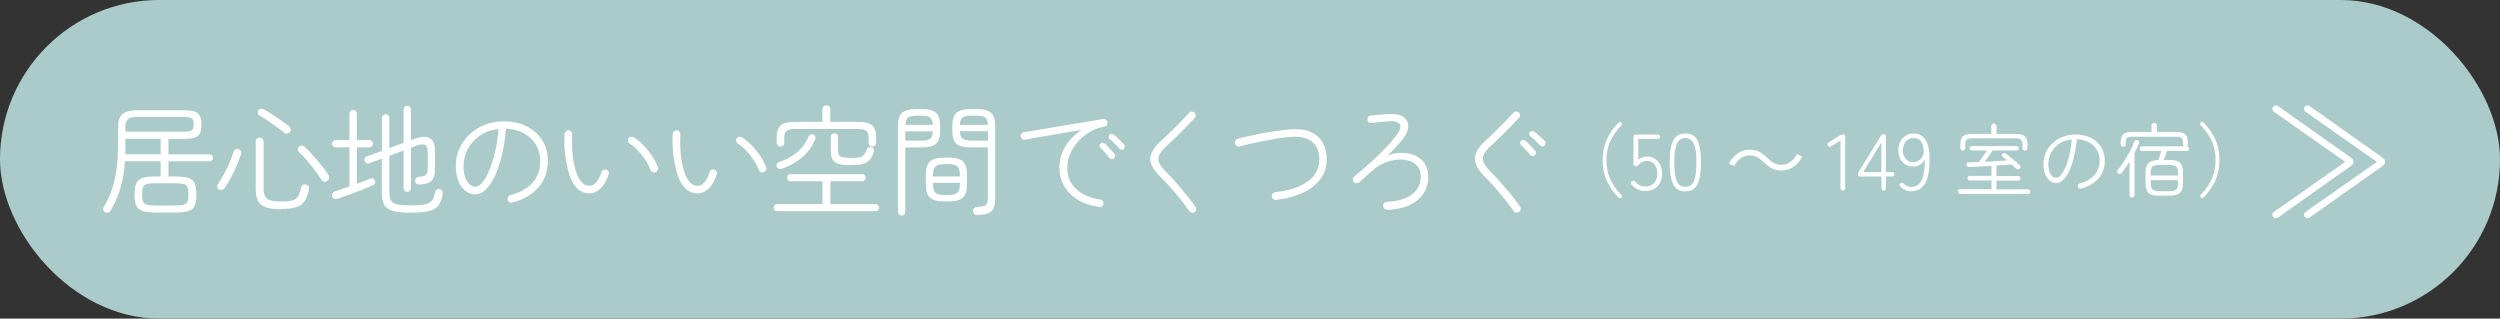 <?xml version="1.0" encoding="UTF-8"?><svg id="b" xmlns="http://www.w3.org/2000/svg" width="249.62" height="31.81" viewBox="0 0 249.62 31.81"><rect x="0" y="0" width="249.62" height="31.81" fill="#333333" stroke="none"/><g id="c"><rect x="0" y="0" width="249.62" height="31.81" rx="15.9" ry="15.9" fill="#aacbca"/><path d="M15.56,21.22c-.57,0-1.01-.05-1.31-.14-.31-.1-.52-.27-.64-.53-.12-.26-.18-.64-.18-1.13s.06-.87.18-1.13c.12-.26.33-.43.64-.53.31-.1.75-.14,1.31-.14h.48v-1.52h-3.56c-.06.92-.21,1.78-.43,2.59-.22.81-.56,1.59-1.01,2.35-.06.1-.14.16-.25.19-.11.03-.21.01-.32-.04-.09-.05-.14-.12-.16-.22-.02-.1,0-.19.04-.28.51-.86.88-1.77,1.1-2.74.22-.97.33-2.09.33-3.34v-1.81c0-.45.06-.8.18-1.06s.33-.45.62-.56c.29-.11.69-.17,1.18-.17h4.62c.45,0,.8.04,1.05.13.25.09.43.24.53.45.1.21.15.5.15.86s-.05.64-.15.85c-.1.21-.28.36-.53.44-.25.09-.6.13-1.05.13h-1.56v1.55h4.12c.1,0,.18.03.24.1s.1.15.1.23c0,.1-.03.18-.1.25s-.14.1-.24.1h-4.12v1.52h.64c.58,0,1.02.05,1.33.14.31.1.52.27.64.53.12.26.18.63.18,1.13s-.06.87-.18,1.13c-.12.26-.33.44-.64.53-.31.1-.75.14-1.33.14h-1.9ZM12.51,15.4h3.53v-1.55h-3.52v1.13c0,.14,0,.28-.01.41ZM12.52,13.15h5.86c.39,0,.65-.05.77-.15s.19-.29.19-.58-.06-.49-.19-.59-.38-.15-.77-.15h-4.6c-.5,0-.83.07-1,.22-.17.14-.26.42-.26.83v.43ZM15.59,20.52h1.84c.39,0,.69-.02.89-.07.2-.05.33-.15.4-.31.07-.16.1-.4.1-.73s-.03-.57-.1-.73c-.07-.16-.2-.26-.4-.31-.2-.05-.5-.07-.89-.07h-1.84c-.39,0-.69.02-.89.07-.2.05-.34.15-.41.31-.07.16-.1.4-.1.73s.03.57.1.73c.07.16.2.26.41.31.2.05.5.07.89.07Z" fill="#fff"/><path d="M21.86,18.93c-.1-.06-.15-.14-.17-.24-.02-.1,0-.2.05-.28.22-.31.43-.66.63-1.04.2-.38.39-.77.56-1.16.17-.39.3-.76.41-1.09.04-.11.11-.19.21-.22s.2-.03.31,0c.1.04.17.11.21.2.04.09.05.19,0,.29-.11.34-.25.7-.42,1.1s-.35.8-.56,1.19-.43.76-.67,1.1c-.06.09-.15.15-.25.17-.1.03-.21.01-.31-.04ZM28.06,20.89c-.64,0-1.14-.06-1.51-.19s-.63-.34-.79-.64c-.16-.3-.23-.71-.23-1.23v-4.69c0-.11.04-.21.12-.28.08-.08.17-.11.28-.11.11,0,.2.04.28.11.07.08.11.17.11.28v4.64c0,.35.05.63.15.82.1.2.28.33.53.41.26.08.62.11,1.09.11s.82-.03,1.07-.1c.25-.06.44-.2.58-.4s.24-.5.32-.91c.02-.11.09-.19.2-.25.11-.05.22-.06.33-.02.11.03.19.09.23.18s.05.19.03.3c-.1.51-.26.91-.46,1.19-.2.28-.49.48-.86.59-.37.11-.86.16-1.46.16ZM28.38,13.27c-.22-.18-.47-.39-.77-.61-.3-.22-.6-.43-.9-.64-.3-.2-.57-.36-.8-.47-.1-.05-.15-.12-.17-.23s0-.2.05-.28c.06-.09.13-.15.23-.17.1-.03.2-.01.29.04.24.12.51.28.82.48.31.2.62.41.92.62s.58.42.81.6c.09.07.14.16.16.27s0,.21-.07.29-.15.14-.27.16c-.12.02-.22,0-.31-.08ZM32.7,18.05c-.1.08-.21.11-.33.08-.12-.02-.21-.08-.27-.18-.18-.29-.4-.6-.66-.95-.26-.34-.54-.68-.82-1.01-.28-.33-.55-.6-.79-.82-.07-.07-.11-.16-.1-.26s.04-.19.11-.26c.08-.07.17-.11.28-.11s.2.04.28.11c.29.26.58.56.88.9.3.34.58.67.84,1,.26.33.49.63.67.91.06.1.09.2.08.31-.01.11-.07.2-.16.28Z" fill="#fff"/><path d="M33.69,19.85c-.12.03-.23.03-.33-.01-.1-.04-.17-.12-.2-.24-.03-.11-.02-.21.04-.31.06-.09.14-.15.26-.19.18-.06.4-.14.65-.22.25-.08.51-.17.78-.26v-3.91h-1.38c-.1,0-.18-.04-.25-.11s-.11-.16-.11-.25c0-.1.04-.19.11-.26s.16-.11.25-.11h1.38v-2.62c0-.11.04-.2.11-.27.07-.07.16-.1.26-.1s.19.03.26.1c.07.07.11.16.11.27v2.62h1.25c.1,0,.19.04.26.11.07.07.1.16.1.26,0,.1-.03.18-.1.25-.07.07-.15.11-.26.11h-1.25v3.64c.26-.1.51-.19.75-.28.24-.09.43-.17.59-.24.11-.04.21-.04.29,0,.08.04.14.1.17.19.04.1.04.19,0,.28-.04.09-.11.16-.23.2-.3.14-.65.29-1.07.46s-.85.33-1.28.49c-.43.16-.82.3-1.16.41ZM41.02,21.24c-.75,0-1.34-.06-1.76-.17-.42-.11-.72-.31-.89-.61s-.25-.71-.25-1.24v-3.38l-1.22.46c-.1.03-.19.03-.28,0-.09-.04-.16-.11-.2-.21-.04-.1-.04-.19,0-.29s.11-.16.22-.19l1.49-.54v-3.28c0-.11.04-.2.11-.28.07-.07.16-.11.26-.11s.19.04.26.11c.07.07.11.16.11.28v3l1.43-.53v-3.32c0-.11.04-.2.11-.27.07-.07.16-.1.26-.1s.19.03.26.1.11.16.11.27v3.05l.36-.13c.62-.23,1.12-.26,1.49-.07.37.18.55.64.55,1.38v1.67c0,.58-.12.99-.36,1.22-.24.23-.65.35-1.22.36-.1,0-.2-.02-.28-.08-.08-.06-.12-.16-.13-.29,0-.11.03-.2.1-.28.08-.07.17-.11.27-.12.35-.02.59-.08.71-.19.12-.11.18-.33.18-.68v-1.56c0-.39-.09-.64-.26-.74-.18-.1-.45-.08-.82.05l-.59.22v4.04c0,.1-.04.19-.11.26-.07.07-.16.11-.26.11s-.19-.04-.26-.11-.11-.16-.11-.26v-3.76l-1.43.53v3.62c0,.37.06.65.17.84.11.19.32.32.63.39s.76.1,1.36.1c.48,0,.87-.02,1.16-.06s.53-.11.69-.21c.16-.1.29-.23.37-.4s.14-.38.18-.65c.02-.11.07-.2.17-.25.1-.06.21-.07.32-.04.13.03.21.09.25.19.04.09.05.19.02.31-.07.47-.21.84-.41,1.11-.2.27-.51.46-.94.56-.43.11-1.03.16-1.82.16Z" fill="#fff"/><path d="M51.15,20.23c-.1.02-.2.01-.29-.04-.09-.05-.15-.13-.17-.23-.03-.11-.02-.21.04-.3.06-.09.14-.15.24-.18.93-.23,1.66-.64,2.18-1.21.53-.58.79-1.31.79-2.21,0-.61-.14-1.15-.43-1.62-.28-.47-.68-.85-1.19-1.13-.51-.28-1.11-.43-1.8-.46-.08.98-.22,1.87-.41,2.67-.2.8-.43,1.5-.71,2.08s-.58,1.03-.91,1.34c-.33.32-.66.47-1.01.47-.38,0-.72-.12-1.02-.36-.3-.24-.53-.57-.7-1s-.25-.9-.25-1.44c0-.65.12-1.25.37-1.79.25-.55.59-1.02,1.03-1.43.44-.4.95-.72,1.54-.94.59-.22,1.22-.33,1.9-.33.83,0,1.57.16,2.23.49.65.32,1.17.78,1.55,1.37.38.59.57,1.28.57,2.07,0,1.07-.32,1.97-.96,2.68-.64.72-1.5,1.21-2.59,1.49ZM47.48,18.64c.22,0,.46-.15.7-.44.24-.3.47-.71.69-1.24.22-.53.41-1.14.57-1.84.16-.7.27-1.44.34-2.23-.75.08-1.39.31-1.91.68s-.92.83-1.19,1.36c-.27.54-.4,1.1-.4,1.69s.12,1.11.35,1.47c.23.36.52.55.86.55Z" fill="#fff"/><path d="M58.95,19.31c-.33.02-.64-.06-.94-.22-.3-.16-.55-.42-.76-.76-.2-.33-.37-.76-.52-1.31-.14-.54-.25-1.14-.32-1.78-.07-.64-.08-1.26-.04-1.87,0-.1.05-.19.13-.26.08-.07.17-.1.27-.1.11,0,.2.05.27.13s.1.17.09.28c-.03.58-.02,1.17.02,1.75.05.58.14,1.11.26,1.59s.28.87.47,1.18c.13.2.28.35.44.46.17.11.35.16.54.15.5,0,.89-.46,1.19-1.36.03-.1.09-.18.19-.23.09-.05.19-.06.29-.02.1.03.18.1.23.19.05.1.05.19.01.29-.22.66-.5,1.13-.82,1.42-.32.29-.66.45-1.01.47ZM65.45,17.2c-.1.03-.2.03-.29-.02-.09-.04-.16-.11-.2-.21-.2-.51-.49-1.01-.87-1.49s-.79-.87-1.24-1.16c-.08-.06-.13-.14-.14-.25-.02-.11,0-.2.07-.28.07-.09.16-.13.26-.14.1,0,.2.03.29.09.3.19.61.45.92.77.31.32.6.68.86,1.06.26.38.45.76.58,1.13.04.1.04.2-.01.29-.05.09-.12.16-.23.2Z" fill="#fff"/><path d="M69.75,19.31c-.33.02-.64-.06-.94-.22-.3-.16-.55-.42-.76-.76-.2-.33-.37-.76-.52-1.31-.14-.54-.25-1.14-.32-1.78-.07-.64-.08-1.26-.04-1.87,0-.1.05-.19.13-.26.08-.07.17-.1.27-.1.11,0,.2.05.27.13s.1.17.09.28c-.03.58-.02,1.17.02,1.75.05.58.14,1.11.26,1.59s.28.87.47,1.18c.13.2.28.35.44.46.17.11.35.16.54.15.5,0,.89-.46,1.19-1.36.03-.1.09-.18.19-.23.09-.05.19-.06.29-.02.1.03.18.1.23.19.05.1.05.19.01.29-.22.66-.5,1.13-.82,1.42-.32.29-.66.45-1.01.47ZM76.25,17.2c-.1.03-.2.03-.29-.02-.09-.04-.16-.11-.2-.21-.2-.51-.49-1.01-.87-1.49s-.79-.87-1.24-1.16c-.08-.06-.13-.14-.14-.25-.02-.11,0-.2.07-.28.07-.09.16-.13.26-.14.1,0,.2.03.29.09.3.19.61.45.92.77.31.32.6.68.86,1.06.26.38.45.76.58,1.13.04.1.04.2-.01.29-.05.09-.12.16-.23.2Z" fill="#fff"/><path d="M77.6,21.09c-.1,0-.19-.03-.25-.1-.06-.07-.1-.15-.1-.25,0-.1.03-.19.1-.26.06-.07.15-.1.25-.1h4.52v-2.28h-3.18c-.1,0-.19-.04-.25-.11-.06-.07-.1-.16-.1-.25s.03-.18.1-.25c.06-.07.15-.1.25-.1h7.15c.1,0,.19.03.25.1.06.07.1.15.1.25s-.03.18-.1.25c-.06.07-.15.11-.25.11h-3.18v2.28h4.51c.11,0,.2.03.26.1s.1.15.1.26c0,.1-.03.18-.1.25s-.15.1-.26.1h-9.83ZM78.09,16.85c-.1.04-.21.04-.31.01-.1-.03-.17-.1-.22-.2-.04-.09-.04-.18,0-.28s.12-.17.23-.2c.66-.21,1.24-.52,1.75-.93.51-.41.91-.96,1.2-1.64.04-.09.11-.15.2-.19.09-.04.19-.03.29.02.09.04.15.1.18.19.03.09.03.18-.01.28-.32.74-.76,1.35-1.31,1.81-.55.46-1.22.84-2.02,1.13ZM77.93,14.64c-.1,0-.19-.04-.27-.11-.08-.07-.11-.16-.11-.28v-.56c0-.54.13-.93.4-1.17s.74-.35,1.41-.35h2.75v-1.26c0-.11.04-.2.12-.28.08-.07.17-.11.28-.11.11,0,.21.04.28.11.08.07.11.16.11.28v1.26h2.77c.67,0,1.14.12,1.41.35s.4.63.4,1.17v.56c0,.11-.04.2-.11.28-.07.07-.16.11-.26.11s-.19-.03-.27-.1c-.08-.07-.11-.16-.11-.27v-.56c0-.3-.08-.52-.23-.64s-.43-.19-.84-.19h-6.28c-.42,0-.7.06-.85.19s-.22.34-.22.64v.56c0,.11-.04.2-.11.27-.08.07-.17.1-.27.1ZM85.01,16.49c-.56,0-.99-.04-1.28-.13s-.5-.23-.61-.45c-.11-.22-.17-.51-.17-.89v-1.34c0-.11.03-.2.1-.27.07-.07.15-.1.26-.1.11,0,.2.03.27.1s.1.16.1.27v1.28c0,.23.03.41.1.52.07.12.2.19.4.23.2.04.49.06.88.06.34,0,.61-.02.79-.07s.33-.13.43-.26c.1-.13.19-.31.27-.55.04-.09.11-.15.2-.19.1-.04.19-.04.29,0,.1.03.17.09.21.18.04.09.04.18,0,.29-.11.34-.25.61-.42.8s-.39.32-.68.4c-.28.08-.67.11-1.15.11Z" fill="#fff"/><path d="M90.03,21.53c-.1,0-.19-.04-.26-.11-.07-.07-.11-.16-.11-.26v-8.58c0-.62.14-1.06.41-1.31.28-.25.74-.38,1.4-.38h.59c.66,0,1.12.13,1.4.38.28.25.41.69.41,1.31v.48c0,.62-.14,1.06-.41,1.3-.28.24-.74.36-1.4.36h-1.67v6.44c0,.1-.03.19-.1.26-.07.07-.15.11-.26.11ZM90.39,14.04h1.62c.42,0,.71-.06.87-.19s.25-.38.26-.74h-2.75v.94ZM90.4,12.47h2.74c-.02-.36-.11-.6-.27-.73-.16-.13-.45-.19-.86-.19h-.48c-.42,0-.7.06-.86.19s-.25.37-.26.73ZM94.24,20.11c-.64,0-1.1-.13-1.38-.38-.28-.26-.42-.69-.42-1.3v-1.01c0-.62.14-1.05.42-1.3.28-.25.74-.38,1.38-.38h.53c.64,0,1.1.13,1.37.38s.41.69.41,1.3v1.01c0,.61-.14,1.04-.41,1.3s-.73.38-1.37.38h-.53ZM93.16,17.62h2.68v-.17c0-.4-.08-.68-.25-.83-.16-.15-.46-.23-.88-.23h-.42c-.42,0-.72.08-.88.23-.16.15-.25.43-.25.83v.17ZM94.29,19.47h.42c.42,0,.72-.08.88-.23.16-.16.25-.43.25-.82v-.17h-2.68v.17c0,.39.08.67.25.82.16.16.46.23.88.23ZM97.56,21.46c-.12,0-.22-.04-.29-.11-.07-.08-.11-.17-.12-.27,0-.11.03-.21.1-.28.08-.08.17-.12.28-.13.32-.02.56-.05.71-.1.16-.05.26-.13.31-.25.05-.12.08-.29.08-.5v-5.1h-1.73c-.66,0-1.12-.12-1.4-.36-.28-.24-.41-.67-.41-1.3v-.48c0-.62.14-1.06.41-1.31.28-.25.74-.38,1.4-.38h.66c.66,0,1.12.13,1.4.38.28.25.41.69.41,1.31v7.34c0,.58-.14.98-.41,1.2-.27.22-.74.34-1.42.34ZM95.84,12.47h2.81c-.02-.36-.11-.6-.27-.73s-.45-.19-.86-.19h-.55c-.41,0-.69.06-.86.19s-.25.37-.27.73ZM96.97,14.04h1.68v-.94h-2.81c.02.37.1.62.26.74s.45.19.86.19Z" fill="#fff"/><path d="M109.7,20.65c-.87-.13-1.6-.38-2.18-.76s-1.02-.84-1.31-1.39-.43-1.13-.43-1.73c0-.8.2-1.53.61-2.18.41-.65.94-1.19,1.6-1.61-.38.06-.82.13-1.31.21-.49.08-.99.17-1.51.26s-1.03.18-1.52.26-.93.17-1.31.24c-.1.02-.2,0-.28-.07s-.13-.15-.15-.25,0-.2.07-.28c.06-.08.14-.13.25-.15.19-.03.48-.08.86-.14s.82-.14,1.32-.22,1.02-.17,1.57-.26c.54-.09,1.08-.18,1.61-.27.53-.09,1.01-.17,1.46-.24.44-.07.81-.13,1.09-.18.1-.02.2,0,.28.06.08.06.14.13.16.23.02.1,0,.2-.05.29-.05.09-.13.15-.23.16-.55.1-1.06.29-1.51.56s-.85.6-1.18.98-.59.79-.77,1.24c-.18.44-.27.89-.27,1.34,0,.61.14,1.13.42,1.57.28.44.67.79,1.16,1.06.49.27,1.06.45,1.7.55.11,0,.2.05.26.14s.08.18.07.29c0,.1-.05.19-.14.25s-.18.08-.29.07ZM111.21,15.81c-.06.06-.14.08-.23.07-.09,0-.17-.05-.22-.12-.1-.14-.24-.3-.41-.5-.17-.2-.33-.36-.46-.48-.06-.06-.09-.13-.1-.21,0-.08.02-.16.07-.22.06-.06.14-.1.23-.1s.16.03.23.1c.09.06.19.16.31.29.12.13.23.26.35.38.12.13.22.24.29.34.06.07.09.15.07.24-.02.09-.06.16-.12.22ZM112.2,14.87c-.06.06-.14.08-.23.07-.09,0-.17-.04-.22-.11-.11-.14-.26-.3-.45-.49-.19-.19-.35-.34-.49-.45-.06-.05-.1-.11-.11-.2s.02-.16.07-.22c.06-.07.13-.11.21-.11.08,0,.16.02.23.08.09.06.2.16.32.28s.25.24.38.37.23.23.31.32c.06.06.09.14.08.23,0,.09-.04.17-.11.23Z" fill="#fff"/><path d="M119.28,21.17c-.08.06-.17.08-.28.06-.1-.02-.19-.07-.25-.16-.28-.4-.58-.8-.91-1.21-.33-.41-.65-.8-.98-1.16-.32-.37-.63-.69-.92-.97-.49-.47-.81-.91-.97-1.31-.16-.4-.15-.8.03-1.19.18-.4.51-.81,1.01-1.25.24-.21.52-.47.84-.78s.65-.64.98-.98c.33-.34.63-.66.91-.95.07-.08.16-.12.26-.12s.19.03.26.1c.08.07.12.16.13.27,0,.11-.03.2-.1.27-.29.3-.6.63-.94.97-.34.34-.66.67-.98.98-.32.31-.6.57-.85.8-.38.34-.63.65-.76.92-.13.27-.14.54-.02.8.12.27.36.58.72.94.3.29.61.63.95,1.01.34.39.68.79,1.02,1.21.34.42.65.83.94,1.23.06.08.09.17.07.28s-.07.19-.16.25Z" fill="#fff"/><path d="M127.42,19.96c-.1.02-.2-.01-.28-.08s-.13-.15-.15-.26,0-.2.08-.29.15-.14.26-.14c1-.11,1.83-.32,2.48-.63.65-.31,1.14-.69,1.45-1.14.32-.45.47-.95.47-1.49,0-.79-.24-1.38-.73-1.78-.48-.39-1.19-.55-2.11-.48-.36.02-.76.07-1.21.14-.45.07-.91.15-1.38.24-.47.09-.92.19-1.36.28-.43.1-.82.19-1.15.29-.1.03-.2.02-.29-.04-.09-.06-.15-.14-.19-.24-.02-.1-.01-.2.04-.29.05-.09.13-.15.23-.19.34-.1.73-.19,1.18-.29.45-.1.92-.19,1.4-.28.49-.09.97-.17,1.43-.23s.89-.11,1.25-.14c.81-.06,1.48.02,2.02.26.54.24.94.59,1.21,1.07.27.48.4,1.04.4,1.69,0,1.04-.43,1.92-1.29,2.63-.86.72-2.12,1.18-3.77,1.39Z" fill="#fff"/><path d="M138.51,20.93c-.1,0-.2-.04-.28-.11-.08-.07-.12-.16-.13-.26,0-.11.03-.21.1-.28.08-.08.17-.12.27-.13,1.09-.05,1.93-.29,2.51-.74.59-.44.88-1.04.88-1.79,0-.47-.14-.85-.41-1.12-.28-.28-.63-.45-1.07-.53-.27-.05-.59-.06-.96-.02s-.77.14-1.19.32c-.43.18-.87.47-1.33.87-.21.18-.41.37-.62.55-.2.18-.4.36-.58.52-.08.06-.17.09-.28.08-.11,0-.19-.05-.26-.13s-.09-.17-.08-.28.05-.19.13-.26c.49-.39,1-.83,1.53-1.3.53-.48,1.04-.96,1.51-1.45.48-.49.87-.95,1.19-1.37.37-.48.47-.84.32-1.09-.16-.24-.51-.35-1.05-.31-.1,0-.25.02-.43.04s-.36.04-.55.06c-.18.02-.35.04-.49.05-.14.02-.24.03-.28.04-.1,0-.2-.02-.28-.08s-.13-.15-.14-.25c0-.11.02-.21.08-.29.06-.08.15-.12.25-.13.12-.02.28-.03.49-.05.21-.02.43-.04.67-.06.24-.02.45-.03.63-.04.62-.05,1.1.04,1.44.27s.51.54.51.94-.18.83-.55,1.29c-.18.23-.41.5-.69.8-.28.3-.55.59-.83.87.35-.16.71-.25,1.06-.28.36-.03.7-.01,1.04.05.59.1,1.07.36,1.43.77.36.41.54.92.54,1.55,0,.97-.36,1.75-1.08,2.34-.72.59-1.73.92-3.04.97Z" fill="#fff"/><path d="M151.67,21.16c-.08.06-.17.08-.28.06-.1-.02-.19-.06-.25-.14-.28-.4-.58-.8-.91-1.21-.33-.41-.65-.8-.98-1.17s-.63-.7-.92-.98c-.48-.47-.8-.91-.95-1.31-.16-.4-.15-.8.02-1.19.17-.39.51-.81,1-1.25.24-.22.52-.48.84-.79s.65-.64.98-.98c.33-.34.63-.66.91-.95.07-.08.16-.12.26-.12s.2.04.28.11c.07.07.11.16.11.26s-.03.19-.1.26c-.29.3-.6.63-.94.97-.34.34-.66.67-.98.98-.32.31-.6.57-.84.8-.38.34-.64.65-.77.92-.13.27-.13.54-.01.8.12.27.36.58.71.94.29.29.62.63.96,1.01.34.39.69.79,1.03,1.21s.65.83.93,1.23c.06.08.09.17.07.28s-.07.19-.16.25ZM153.24,15.51c-.06.06-.14.08-.23.07-.09,0-.17-.04-.22-.11-.1-.14-.25-.3-.43-.5-.18-.2-.34-.35-.48-.46-.06-.06-.09-.13-.1-.21s.02-.16.07-.22c.06-.06.14-.1.22-.1s.16.03.23.08c.09.06.19.16.32.28.12.12.25.25.37.38s.22.24.29.32c.06.06.09.14.08.23-.01.09-.05.17-.11.22ZM154.22,14.53c-.06.06-.14.09-.23.09s-.16-.04-.23-.11c-.11-.13-.27-.28-.46-.47s-.36-.33-.5-.43c-.06-.05-.1-.11-.11-.2-.01-.08,0-.16.07-.22.06-.07.13-.11.21-.11.08,0,.16.02.23.07.09.06.2.15.33.27.13.12.26.23.4.35.13.12.24.22.32.31.06.06.09.14.08.23,0,.09-.04.16-.11.23Z" fill="#fff"/><path d="M161.88,19.74s-.08.05-.13.05c-.05,0-.1-.02-.14-.06-.48-.47-.87-1.03-1.16-1.65-.29-.63-.43-1.32-.43-2.09s.14-1.47.43-2.09c.29-.63.68-1.18,1.16-1.65.04-.04.09-.06.14-.06.05,0,.09.02.13.05.04.04.06.08.06.14s-.02.1-.05.14c-.46.46-.83.98-1.09,1.55-.27.57-.4,1.21-.4,1.93s.13,1.35.4,1.92c.26.57.63,1.09,1.09,1.56.04.04.05.08.05.14s-.02.1-.06.14Z" fill="#fff"/><path d="M164.28,19.08c-.26,0-.51-.06-.76-.17-.24-.11-.45-.28-.61-.48-.06-.06-.09-.13-.08-.19s.05-.11.11-.15c.11-.07.23-.05.35.06.27.31.59.47.98.47s.68-.11.89-.34.32-.55.32-.96c0-.36-.09-.66-.28-.9-.19-.24-.45-.36-.78-.36-.15,0-.29.04-.44.11-.14.07-.25.16-.32.26-.05.05-.1.09-.14.12-.04.03-.1.05-.18.05-.16,0-.24-.09-.24-.26v-2.65c0-.18.09-.26.27-.26h2.12c.18,0,.26.07.26.22s-.09.22-.26.22h-1.91v2.09c.11-.1.24-.18.39-.24.15-.06.31-.09.46-.09.29,0,.55.07.78.2.23.14.41.33.54.58s.2.56.2.91c0,.57-.16,1-.46,1.3-.31.3-.71.46-1.21.46Z" fill="#fff"/><path d="M168.28,19.11c-.57,0-.97-.23-1.21-.7-.24-.46-.36-1.2-.36-2.2s.12-1.73.36-2.19c.24-.46.64-.7,1.21-.7s.97.23,1.21.7c.24.46.35,1.19.35,2.19s-.12,1.74-.35,2.2c-.23.46-.64.7-1.21.7ZM168.28,18.66c.25,0,.46-.08.62-.23.16-.15.28-.41.36-.76s.12-.84.12-1.45-.04-1.08-.12-1.44c-.08-.35-.2-.61-.36-.76-.16-.15-.37-.23-.62-.23s-.46.08-.62.23c-.16.15-.28.41-.36.76-.08.35-.12.83-.12,1.44s.04,1.09.12,1.45.2.61.36.76c.16.15.37.23.62.23Z" fill="#fff"/><path d="M179.95,15.65c-.5.9-1.24,1.38-2.08,1.38-.72,0-1.22-.3-1.78-.84-.44-.42-.8-.68-1.39-.68-.65,0-1.21.44-1.55,1.08l-.52-.27c.5-.9,1.24-1.38,2.08-1.38.72,0,1.22.3,1.78.84.44.42.81.68,1.39.68.65,0,1.22-.44,1.55-1.08l.52.27Z" fill="#fff"/><path d="M184,19.03c-.15,0-.23-.09-.23-.26v-4.74l-.92.57c-.15.1-.27.09-.35-.05-.08-.13-.04-.24.1-.34l1.13-.7c.1-.06.21-.09.33-.09s.18.09.18.26v5.09c0,.18-.08.26-.23.26Z" fill="#fff"/><path d="M188.08,19.03c-.15,0-.22-.09-.22-.26v-1.14h-2.07c-.18,0-.27-.06-.27-.18,0-.07,0-.13.02-.18.02-.05.04-.1.07-.15l2.18-3.54c.04-.07.09-.12.13-.14.05-.02.1-.04.17-.04.14,0,.22.09.22.26v3.52h.58c.18,0,.26.07.26.22s-.08.22-.22.22h-.62v1.14c0,.18-.08.26-.22.26ZM186.04,17.18h1.81v-2.95l-1.81,2.95Z" fill="#fff"/><path d="M190.84,19.11c-.23,0-.44-.04-.62-.13s-.34-.2-.48-.35c-.06-.06-.09-.12-.08-.18,0-.06.04-.12.09-.16.1-.08.21-.06.33.05.1.1.21.18.34.24s.27.09.43.09c.28,0,.5-.08.68-.23s.32-.36.41-.62c.1-.26.16-.55.2-.88.04-.33.05-.67.04-1.03-.1.23-.26.41-.46.53-.21.13-.44.19-.7.19s-.52-.06-.74-.19c-.22-.13-.4-.31-.53-.55-.13-.24-.2-.53-.2-.87s.06-.62.19-.88c.13-.25.3-.45.53-.6s.49-.22.78-.22c.33,0,.61.09.86.26.25.18.44.47.58.89s.19.98.17,1.7c-.02,1.01-.18,1.75-.49,2.22-.3.47-.74.7-1.31.7ZM191.01,16.19c.21,0,.41-.06.58-.17s.31-.27.4-.47c.09-.2.12-.42.08-.66-.09-.74-.43-1.1-1.03-1.1-.22,0-.41.06-.57.17-.15.11-.27.26-.35.45-.08.18-.12.39-.12.6,0,.35.09.63.28.85.18.22.42.33.72.33Z" fill="#fff"/><path d="M195.72,19.35c-.07,0-.12-.02-.17-.07-.04-.04-.06-.1-.06-.16,0-.06.02-.11.06-.16s.1-.07.17-.07h3.12v-.87h-2.16c-.07,0-.12-.02-.17-.07s-.06-.1-.06-.16.02-.12.06-.16.1-.07.17-.07h2.16v-.92s0-.05.02-.08c-.38.02-.77.04-1.15.06-.38.02-.75.04-1.1.06-.17,0-.26-.08-.27-.24,0-.07.01-.13.06-.17.05-.05.11-.07.19-.07.15,0,.31,0,.48,0s.34-.01.52-.02c.07-.1.16-.22.26-.36s.2-.28.3-.42.18-.27.24-.38h-1.52c-.06,0-.12-.02-.16-.06-.04-.04-.06-.1-.06-.16,0-.06.02-.11.06-.15.04-.04.1-.06.16-.06h4.49c.06,0,.12.02.16.06.04.04.06.09.06.15,0,.06-.02.12-.06.16-.04.04-.1.06-.16.06h-2.41c-.09.15-.21.34-.36.55-.15.21-.29.41-.42.58.39-.02.79-.04,1.18-.06.39-.03.74-.05,1.05-.08-.16-.13-.31-.25-.44-.35-.05-.04-.07-.09-.08-.15,0-.06.02-.11.06-.16s.1-.07.16-.08c.07,0,.13.02.19.06.13.1.28.21.45.36.17.14.34.28.5.42.17.14.3.27.42.37.05.05.08.1.08.17s-.03.12-.08.18c-.05.05-.12.08-.19.08-.07,0-.13-.03-.18-.08-.06-.06-.13-.12-.2-.2-.08-.07-.16-.15-.25-.22-.22.02-.46.04-.72.06s-.53.05-.81.07c.02.04.03.08.03.11v.92h2.16c.07,0,.12.02.17.07.04.05.06.1.06.16s-.02.12-.06.16c-.04.05-.1.07-.17.07h-2.16v.87h3.14c.07,0,.12.02.17.07s.06.1.06.16c0,.06-.02.12-.06.16-.04.05-.1.07-.17.07h-6.76ZM196,15.03c-.07,0-.13-.02-.18-.07s-.08-.11-.08-.18v-.42c0-.36.09-.61.26-.76.18-.15.48-.23.92-.23h1.9v-.77c0-.07.03-.14.08-.19.05-.05.12-.08.18-.08.07,0,.14.03.19.08.05.05.08.11.08.19v.77h1.91c.44,0,.74.08.92.23.18.15.26.41.26.76v.42c0,.07-.02.13-.07.18s-.11.07-.18.07c-.07,0-.13-.02-.18-.07s-.07-.1-.07-.17v-.42c0-.2-.05-.35-.15-.43s-.29-.13-.57-.13h-4.27c-.28,0-.47.04-.57.13s-.15.23-.15.43v.42c0,.07-.02.13-.07.17s-.11.07-.18.07Z" fill="#fff"/><path d="M207.79,18.82c-.07.02-.13,0-.2-.03s-.1-.09-.12-.16c-.02-.07-.01-.14.02-.2.04-.06.09-.1.16-.12.62-.15,1.1-.42,1.46-.81.35-.38.53-.87.53-1.47,0-.41-.09-.77-.28-1.08-.19-.31-.45-.57-.8-.75-.34-.19-.74-.29-1.2-.3-.05.65-.15,1.24-.28,1.78-.13.54-.29,1-.47,1.38-.18.39-.38.69-.6.9-.22.21-.44.32-.67.32-.26,0-.48-.08-.68-.24-.2-.16-.35-.38-.46-.66-.11-.28-.17-.6-.17-.96,0-.43.08-.83.25-1.2s.39-.68.69-.95c.29-.27.64-.48,1.03-.62.39-.15.82-.22,1.27-.22.55,0,1.05.11,1.48.32.44.22.78.52,1.03.91.25.39.38.85.38,1.38,0,.71-.21,1.31-.64,1.79-.43.48-1,.81-1.73,1ZM205.34,17.75c.15,0,.3-.1.46-.3s.31-.47.46-.82.27-.76.38-1.22c.11-.46.18-.96.22-1.49-.5.05-.93.2-1.28.45-.35.25-.61.55-.79.91-.18.36-.27.73-.27,1.13s.08.74.23.98c.15.24.35.36.58.36Z" fill="#fff"/><path d="M212.87,19.74c-.07,0-.13-.02-.17-.07-.04-.05-.07-.11-.07-.18v-3.34c-.13.2-.26.4-.39.59-.13.19-.27.37-.4.53-.04.05-.1.08-.17.09-.07,0-.13,0-.19-.05-.05-.04-.08-.1-.09-.16,0-.06.01-.12.06-.17.15-.18.31-.39.47-.63.17-.24.33-.5.48-.77.16-.27.3-.53.42-.78.12-.25.22-.48.29-.67.03-.07.07-.12.14-.14.06-.02.13-.02.19,0,.07.02.12.06.14.12.02.06.02.12,0,.18-.06.15-.13.32-.2.48-.08.17-.16.34-.25.51v4.19c0,.07-.02.13-.07.18-.05.05-.11.07-.18.07ZM215.58,19.55c-.5,0-.85-.09-1.05-.28-.2-.19-.3-.51-.3-.95v-1.1c0-.44.1-.75.29-.94.19-.19.52-.29.99-.3.05-.13.1-.29.16-.46.06-.17.11-.32.14-.44h-1.94c-.07,0-.12-.02-.16-.07-.04-.05-.06-.1-.06-.17,0-.06.02-.11.06-.16.04-.05.09-.07.16-.07h4.22c-.09-.04-.13-.11-.13-.22v-.2c0-.2-.05-.34-.15-.42s-.29-.12-.56-.12h-4.29c-.27,0-.46.04-.56.12s-.15.22-.15.42v.24c0,.07-.02.13-.07.17s-.11.07-.18.07-.13-.02-.18-.07c-.05-.05-.07-.11-.07-.18v-.25c0-.36.09-.62.26-.77.17-.15.48-.23.91-.23h1.9v-.66c0-.07.03-.14.08-.18.05-.05.12-.07.19-.07s.14.02.19.07.08.11.08.18v.66h1.92c.43,0,.74.08.91.23.18.15.26.41.26.77v.21c0,.1-.04.18-.14.22h.05c.07,0,.12.02.16.07.04.05.06.1.06.16,0,.06-.02.12-.06.17-.04.05-.09.07-.16.07h-2c-.04.13-.09.29-.15.46-.06.17-.11.32-.16.44h.57c.5,0,.85.09,1.05.28.2.19.3.51.3.95v1.1c0,.44-.1.76-.3.95-.2.19-.55.28-1.05.28h-1.04ZM214.74,17.52h2.73v-.28c0-.3-.06-.5-.19-.61-.12-.11-.36-.16-.71-.16h-.94c-.34,0-.58.05-.7.16s-.19.31-.19.61v.28ZM215.64,19.09h.94c.35,0,.58-.05.71-.16.13-.11.19-.32.19-.62v-.32h-2.73v.32c0,.3.06.51.19.62s.36.16.7.16Z" fill="#fff"/><path d="M219.74,19.74s-.06-.08-.06-.14c0-.05.01-.1.05-.14.46-.46.83-.98,1.09-1.56.26-.57.4-1.21.4-1.92s-.13-1.36-.4-1.93c-.26-.57-.63-1.09-1.09-1.55-.04-.04-.05-.08-.05-.14,0-.05.02-.1.06-.14.04-.04.08-.05.14-.05.05,0,.1.02.14.06.49.48.87,1.03,1.16,1.65.29.63.43,1.32.43,2.09s-.14,1.47-.43,2.09c-.29.63-.67,1.18-1.16,1.65-.04.04-.08.06-.14.06-.05,0-.1-.02-.14-.05Z" fill="#fff"/><path d="M227.45,21.73c-.08.06-.17.08-.27.06s-.17-.07-.22-.14c-.06-.08-.08-.16-.06-.26.01-.1.06-.17.14-.23l7.13-5-7.13-5c-.08-.05-.12-.12-.14-.22-.01-.1,0-.19.06-.27.05-.08.12-.12.22-.14s.19,0,.27.06l7.31,5.17c.15.11.23.24.23.39,0,.15-.08.29-.23.4l-7.31,5.17ZM230.61,21.73c-.09.06-.18.08-.27.06s-.17-.07-.23-.14c-.05-.08-.06-.16-.05-.26.01-.1.06-.17.14-.23l7.13-5-7.13-5c-.08-.05-.12-.12-.14-.22-.01-.1,0-.19.05-.27.06-.08.13-.12.23-.14s.19,0,.27.06l7.31,5.17c.15.11.23.24.23.39,0,.15-.08.29-.23.4l-7.31,5.17Z" fill="#fff"/></g></svg>